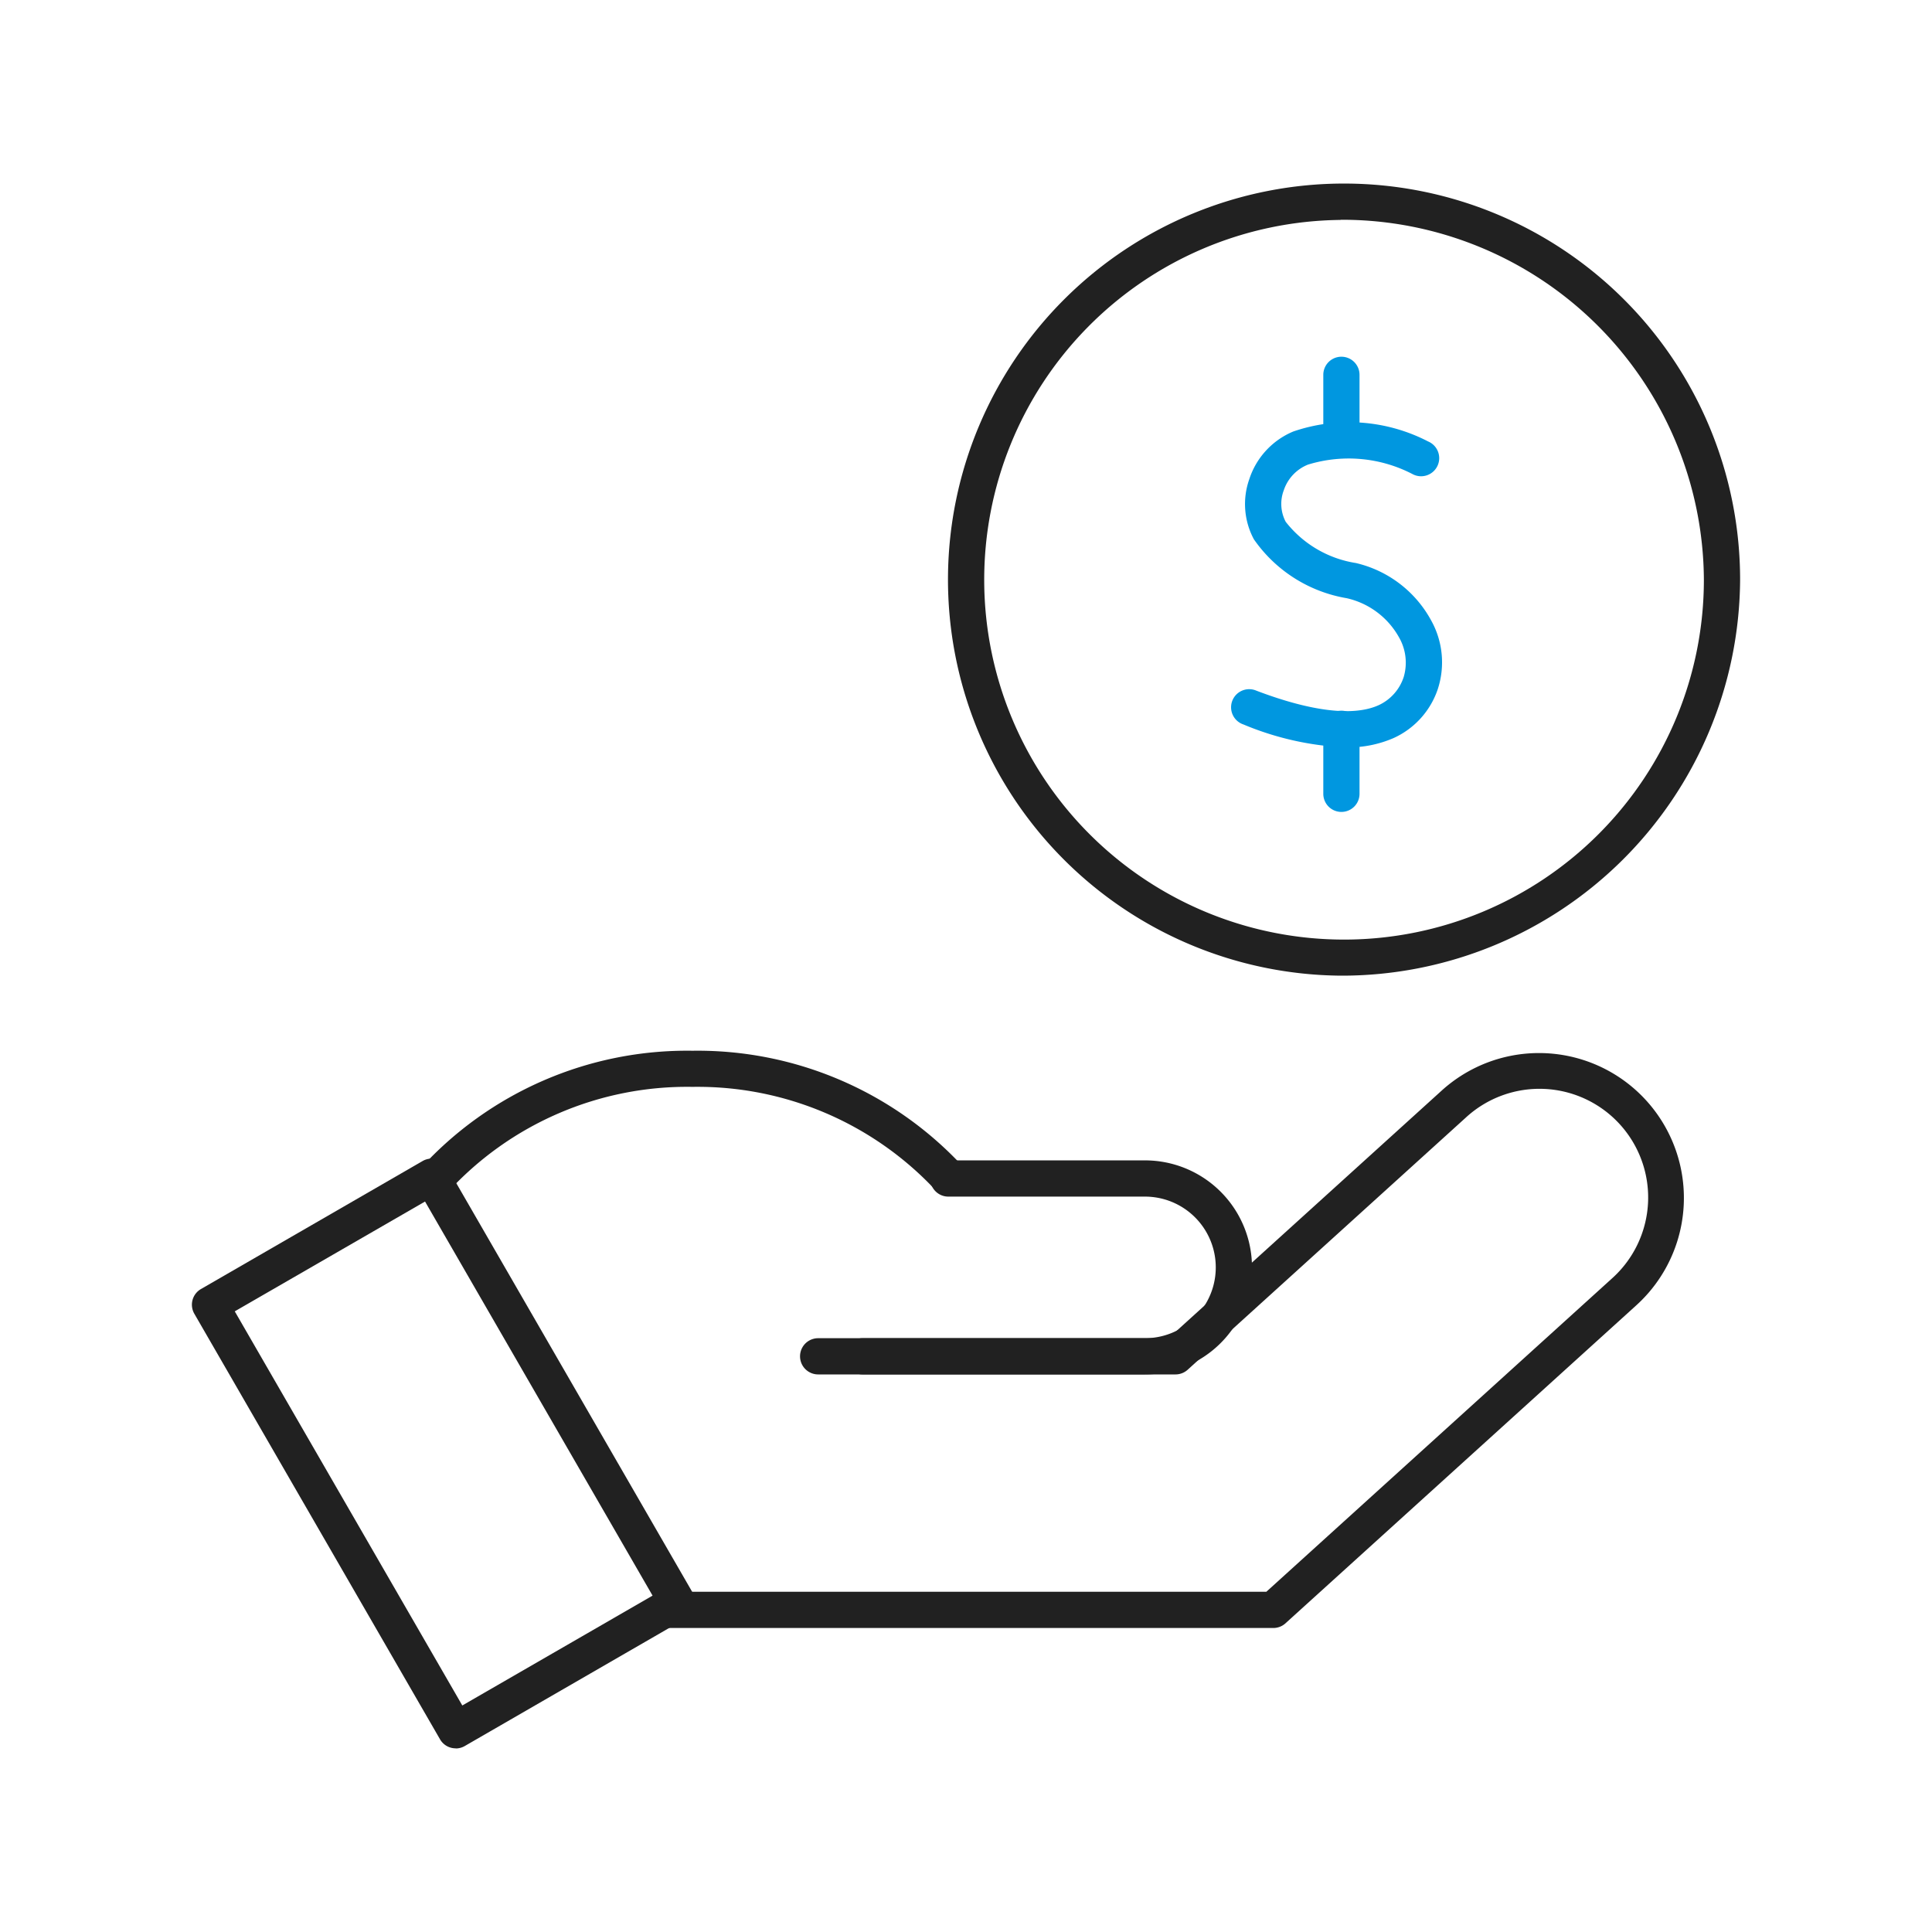 <svg id="그룹_10905" data-name="그룹 10905" xmlns="http://www.w3.org/2000/svg" xmlns:xlink="http://www.w3.org/1999/xlink" width="80" height="80" viewBox="0 0 80 80">
  <defs>
    <clipPath id="clip-path">
      <rect id="사각형_7731" data-name="사각형 7731" width="80" height="80" fill="none"/>
    </clipPath>
  </defs>
  <g id="그룹_10905-2" data-name="그룹 10905" clip-path="url(#clip-path)">
    <path id="패스_18485" data-name="패스 18485" d="M52.725,67.412H27.5a.75.75,0,0,1,0-1.5H52.436l14.3-12.963a4.5,4.5,0,1,0-6.044-6.668L49.179,56.718a.751.751,0,0,1-.5.194H35.721a.75.75,0,0,1,0-1.5H48.386l11.3-10.243a6,6,0,1,1,8.058,8.892L53.229,67.218a.751.751,0,0,1-.5.194" fill="#212121"/>
    <path id="패스_18486" data-name="패스 18486" d="M17.965,49.638a.751.751,0,0,1-.563-1.246,14.939,14.939,0,0,1,11.274-4.883,14.979,14.979,0,0,1,11.171,4.768.75.75,0,0,1-1.114,1,13.478,13.478,0,0,0-10.057-4.272,13.438,13.438,0,0,0-10.148,4.375.748.748,0,0,1-.563.254" fill="#212121"/>
    <path id="패스_18487" data-name="패스 18487" d="M18.87,72.395a.746.746,0,0,1-.65-.375L8.047,54.4a.749.749,0,0,1,.275-1.024l9.177-5.3a.749.749,0,0,1,1.024.274L28.695,65.972A.751.751,0,0,1,28.421,67l-9.177,5.3a.747.747,0,0,1-.374.1M9.721,54.3l9.422,16.32,7.879-4.548L17.6,49.753Z" fill="#212121"/>
    <path id="패스_18488" data-name="패스 18488" d="M47.411,56.912H33.878a.75.75,0,0,1,0-1.5H47.411a2.931,2.931,0,1,0,0-5.863H39.268a.75.75,0,0,1,0-1.5h8.143a4.431,4.431,0,1,1,0,8.863" fill="#212121"/>
    <path id="패스_18489" data-name="패스 18489" d="M55.51,40.4A16.4,16.4,0,1,1,72.054,24,16.49,16.49,0,0,1,55.51,40.4m0-31.293A14.9,14.9,0,1,0,70.554,24,14.987,14.987,0,0,0,55.51,9.1" fill="#212121"/>
    <path id="패스_18490" data-name="패스 18490" d="M55.738,30.949A12.309,12.309,0,0,1,51.492,30a.75.75,0,1,1,.534-1.4c2.274.865,4.024,1.072,5.061.6a1.947,1.947,0,0,0,1.039-1.172,2.1,2.1,0,0,0-.2-1.644,3.31,3.31,0,0,0-2.163-1.614,5.871,5.871,0,0,1-3.842-2.438,3.088,3.088,0,0,1-.192-2.486,3.216,3.216,0,0,1,1.822-1.978,7.122,7.122,0,0,1,5.583.411.75.75,0,1,1-.612,1.369,5.739,5.739,0,0,0-4.36-.41A1.735,1.735,0,0,0,53.159,20.3a1.59,1.59,0,0,0,.079,1.306,4.588,4.588,0,0,0,2.908,1.708,4.789,4.789,0,0,1,3.112,2.371,3.565,3.565,0,0,1,.276,2.855,3.418,3.418,0,0,1-1.825,2.02,4.7,4.7,0,0,1-1.971.387" fill="#0097e0"/>
    <path id="패스_18491" data-name="패스 18491" d="M55.545,18.963a.75.75,0,0,1-.75-.75V15.521a.75.75,0,1,1,1.5,0v2.692a.75.75,0,0,1-.75.75" fill="#0097e0"/>
    <path id="패스_18492" data-name="패스 18492" d="M55.545,33.62a.75.75,0,0,1-.75-.75V30.178a.75.75,0,0,1,1.5,0V32.87a.75.75,0,0,1-.75.75" fill="#0097e0"/>
  </g>
</svg>
